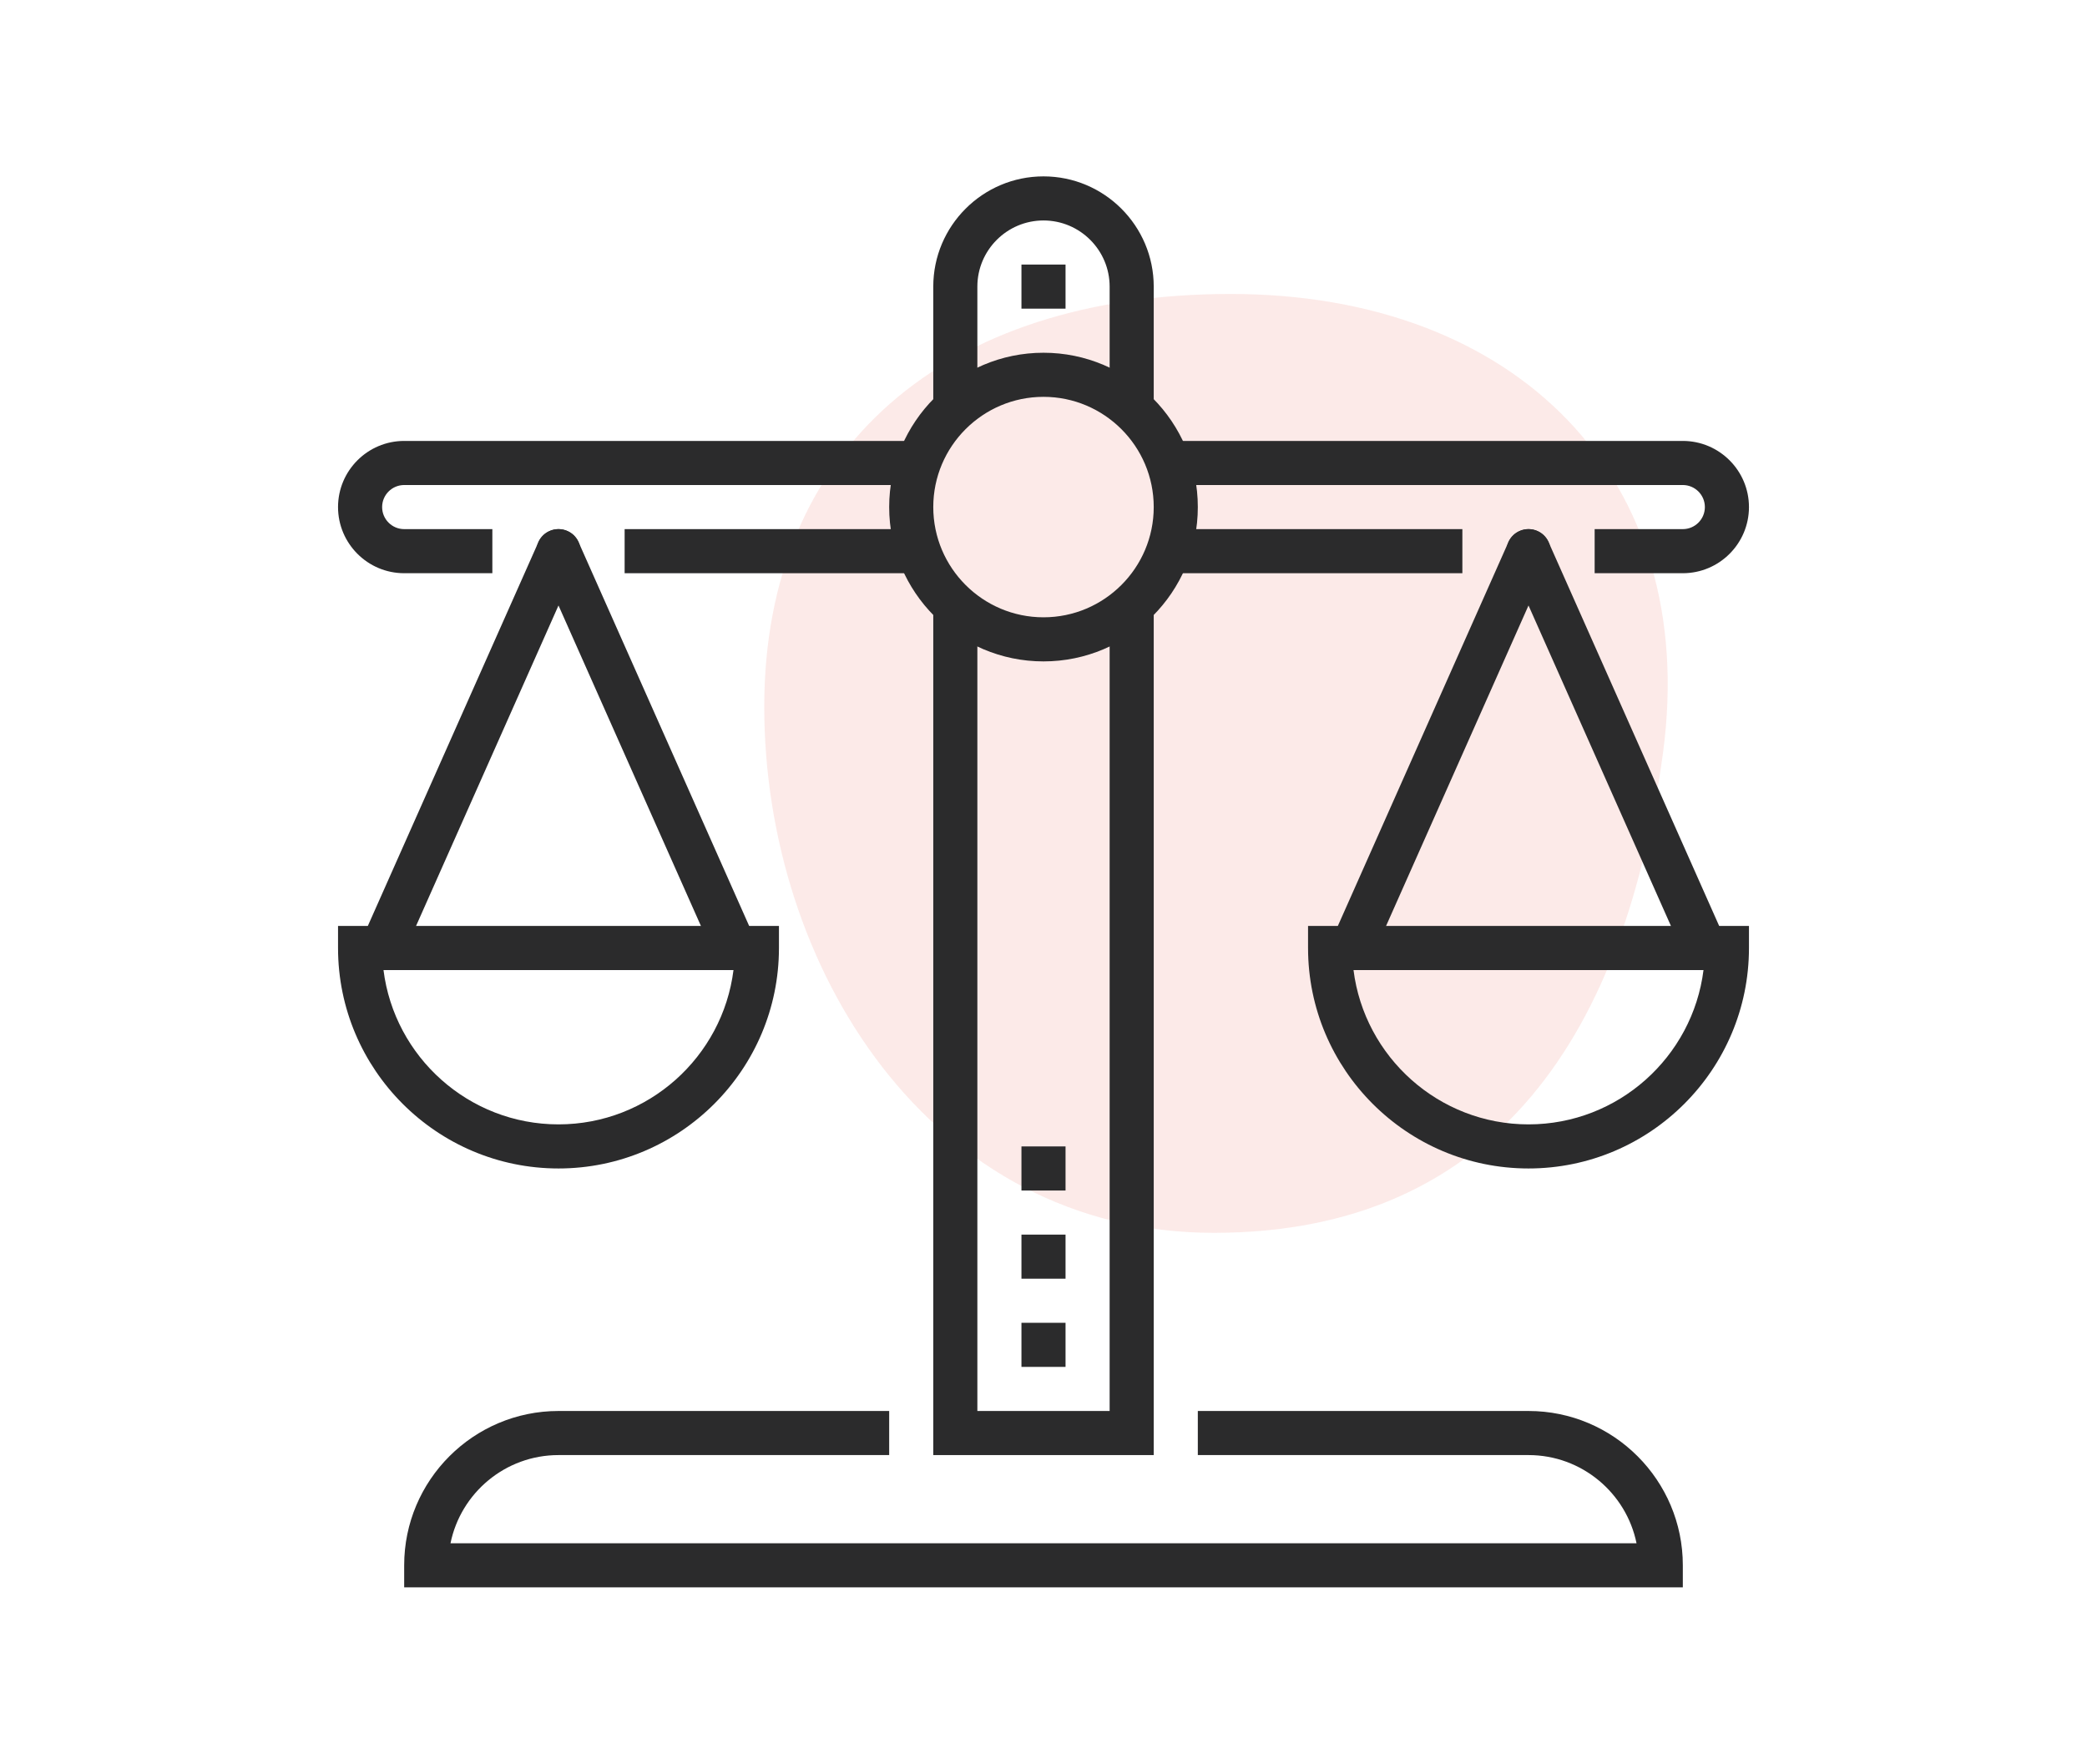 <svg xmlns="http://www.w3.org/2000/svg" width="142" height="120" viewBox="0 0 142 120">
  <g fill="none" fill-rule="evenodd" transform="translate(23 12)">
    <path fill="#EA726A" fill-rule="nonzero" d="M59.601,71.879 C79.002,71.879 87.643,57.934 90.153,39.207 C92.662,20.479 80.133,8 60.733,8 C41.332,8 29,18.459 29,36.086 C29,53.713 40.201,71.879 59.601,71.879 Z" opacity=".15"/>
    <g fill="#2B2B2C">
      <polygon points="55.5 87 40.5 87 40.5 28.5 43.5 28.5 43.5 84 52.5 84 52.5 28.5 55.5 28.5"/>
      <path d="M55.5 16.5L52.5 16.5 52.5 7.5C52.5 5.019 50.481 3 48 3 45.519 3 43.5 5.019 43.5 7.5L43.5 16.5 40.5 16.5 40.5 7.5C40.5 3.365 43.864 0 48 0 52.136 0 55.5 3.365 55.5 7.5L55.5 16.5zM91.5 96L4.5 96 4.5 94.5C4.5 88.71 9.21 84 15 84L37.5 84 37.5 87 15 87C11.377 87 8.348 89.582 7.652 93L88.35 93C87.654 89.582 84.623 87 81.001 87L58.5 87 58.5 84 81 84C86.79 84 91.5 88.71 91.5 94.5L91.5 96z"/>
      <rect width="3" height="3" x="46.5" y="6"/>
      <path fill-rule="nonzero" d="M48,33 C42.21,33 37.5,28.29 37.5,22.5 C37.5,16.71 42.21,12 48,12 C53.79,12 58.5,16.71 58.5,22.5 C58.5,28.29 53.79,33 48,33 Z M48,15 C43.864,15 40.5,18.364 40.5,22.5 C40.5,26.636 43.864,30 48,30 C52.136,30 55.5,26.636 55.5,22.5 C55.5,18.364 52.136,15 48,15 Z"/>
      <path d="M91.5,27 L85.5,27 L85.5,24 L91.5,24 C92.326,24 93,23.328 93,22.5 C93,21.672 92.326,21 91.5,21 L57,21 L57,18 L91.5,18 C93.981,18 96,20.019 96,22.5 C96,24.981 93.981,27 91.5,27 Z"/>
      <rect width="19.5" height="3" x="57" y="24"/>
      <path d="M10.5,27 L4.5,27 C2.019,27 0,24.981 0,22.5 C0,20.019 2.019,18 4.5,18 L39,18 L39,21 L4.5,21 C3.674,21 3,21.672 3,22.5 C3,23.328 3.674,24 4.5,24 L10.5,24 L10.5,27 Z"/>
      <rect width="19.5" height="3" x="19.5" y="24"/>
      <g transform="translate(0 24)">
        <path fill-rule="nonzero" d="M15,43.5 C6.729,43.5 0,36.771 0,28.5 L0,27 L30,27 L30,28.5 C30,36.771 23.271,43.5 15,43.5 Z M3.093,30 C3.834,35.911 8.892,40.5 15,40.5 C21.108,40.5 26.166,35.911 26.907,30 L3.093,30 Z"/>
        <path d="M3,30 C2.796,30 2.591,29.958 2.391,29.871 C1.635,29.535 1.293,28.648 1.631,27.891 L13.63,0.891 C13.966,0.134 14.853,-0.205 15.611,0.129 C16.366,0.465 16.709,1.351 16.371,2.109 L4.371,29.109 C4.122,29.669 3.573,30 3,30 Z"/>
        <path d="M27,30 C26.425,30 25.877,29.669 25.629,29.109 L13.629,2.109 C13.291,1.351 13.633,0.465 14.389,0.129 C15.147,-0.207 16.034,0.134 16.369,0.891 L28.369,27.891 C28.707,28.648 28.365,29.535 27.609,29.871 C27.411,29.958 27.204,30 27,30 Z"/>
      </g>
      <g transform="translate(66 24)">
        <path fill-rule="nonzero" d="M15,43.5 C6.729,43.5 0,36.771 0,28.5 L0,27 L30,27 L30,28.5 C30,36.771 23.271,43.5 15,43.5 Z M3.093,30 C3.834,35.911 8.892,40.5 15,40.5 C21.108,40.5 26.166,35.911 26.907,30 L3.093,30 Z"/>
        <path d="M3,30 C2.796,30 2.591,29.958 2.391,29.871 C1.635,29.535 1.293,28.648 1.631,27.891 L13.63,0.891 C13.966,0.134 14.851,-0.205 15.611,0.129 C16.366,0.465 16.709,1.351 16.371,2.109 L4.371,29.109 C4.122,29.669 3.573,30 3,30 Z"/>
        <path d="M27,30 C26.425,30 25.877,29.669 25.629,29.109 L13.629,2.109 C13.291,1.351 13.633,0.465 14.389,0.129 C15.147,-0.207 16.032,0.134 16.369,0.891 L28.369,27.891 C28.707,28.648 28.365,29.535 27.609,29.871 C27.411,29.958 27.204,30 27,30 Z"/>
      </g>
      <rect width="3" height="3" x="46.5" y="78"/>
      <rect width="3" height="3" x="46.5" y="72"/>
      <rect width="3" height="3" x="46.5" y="66"/>
    </g>
  </g>
</svg>
